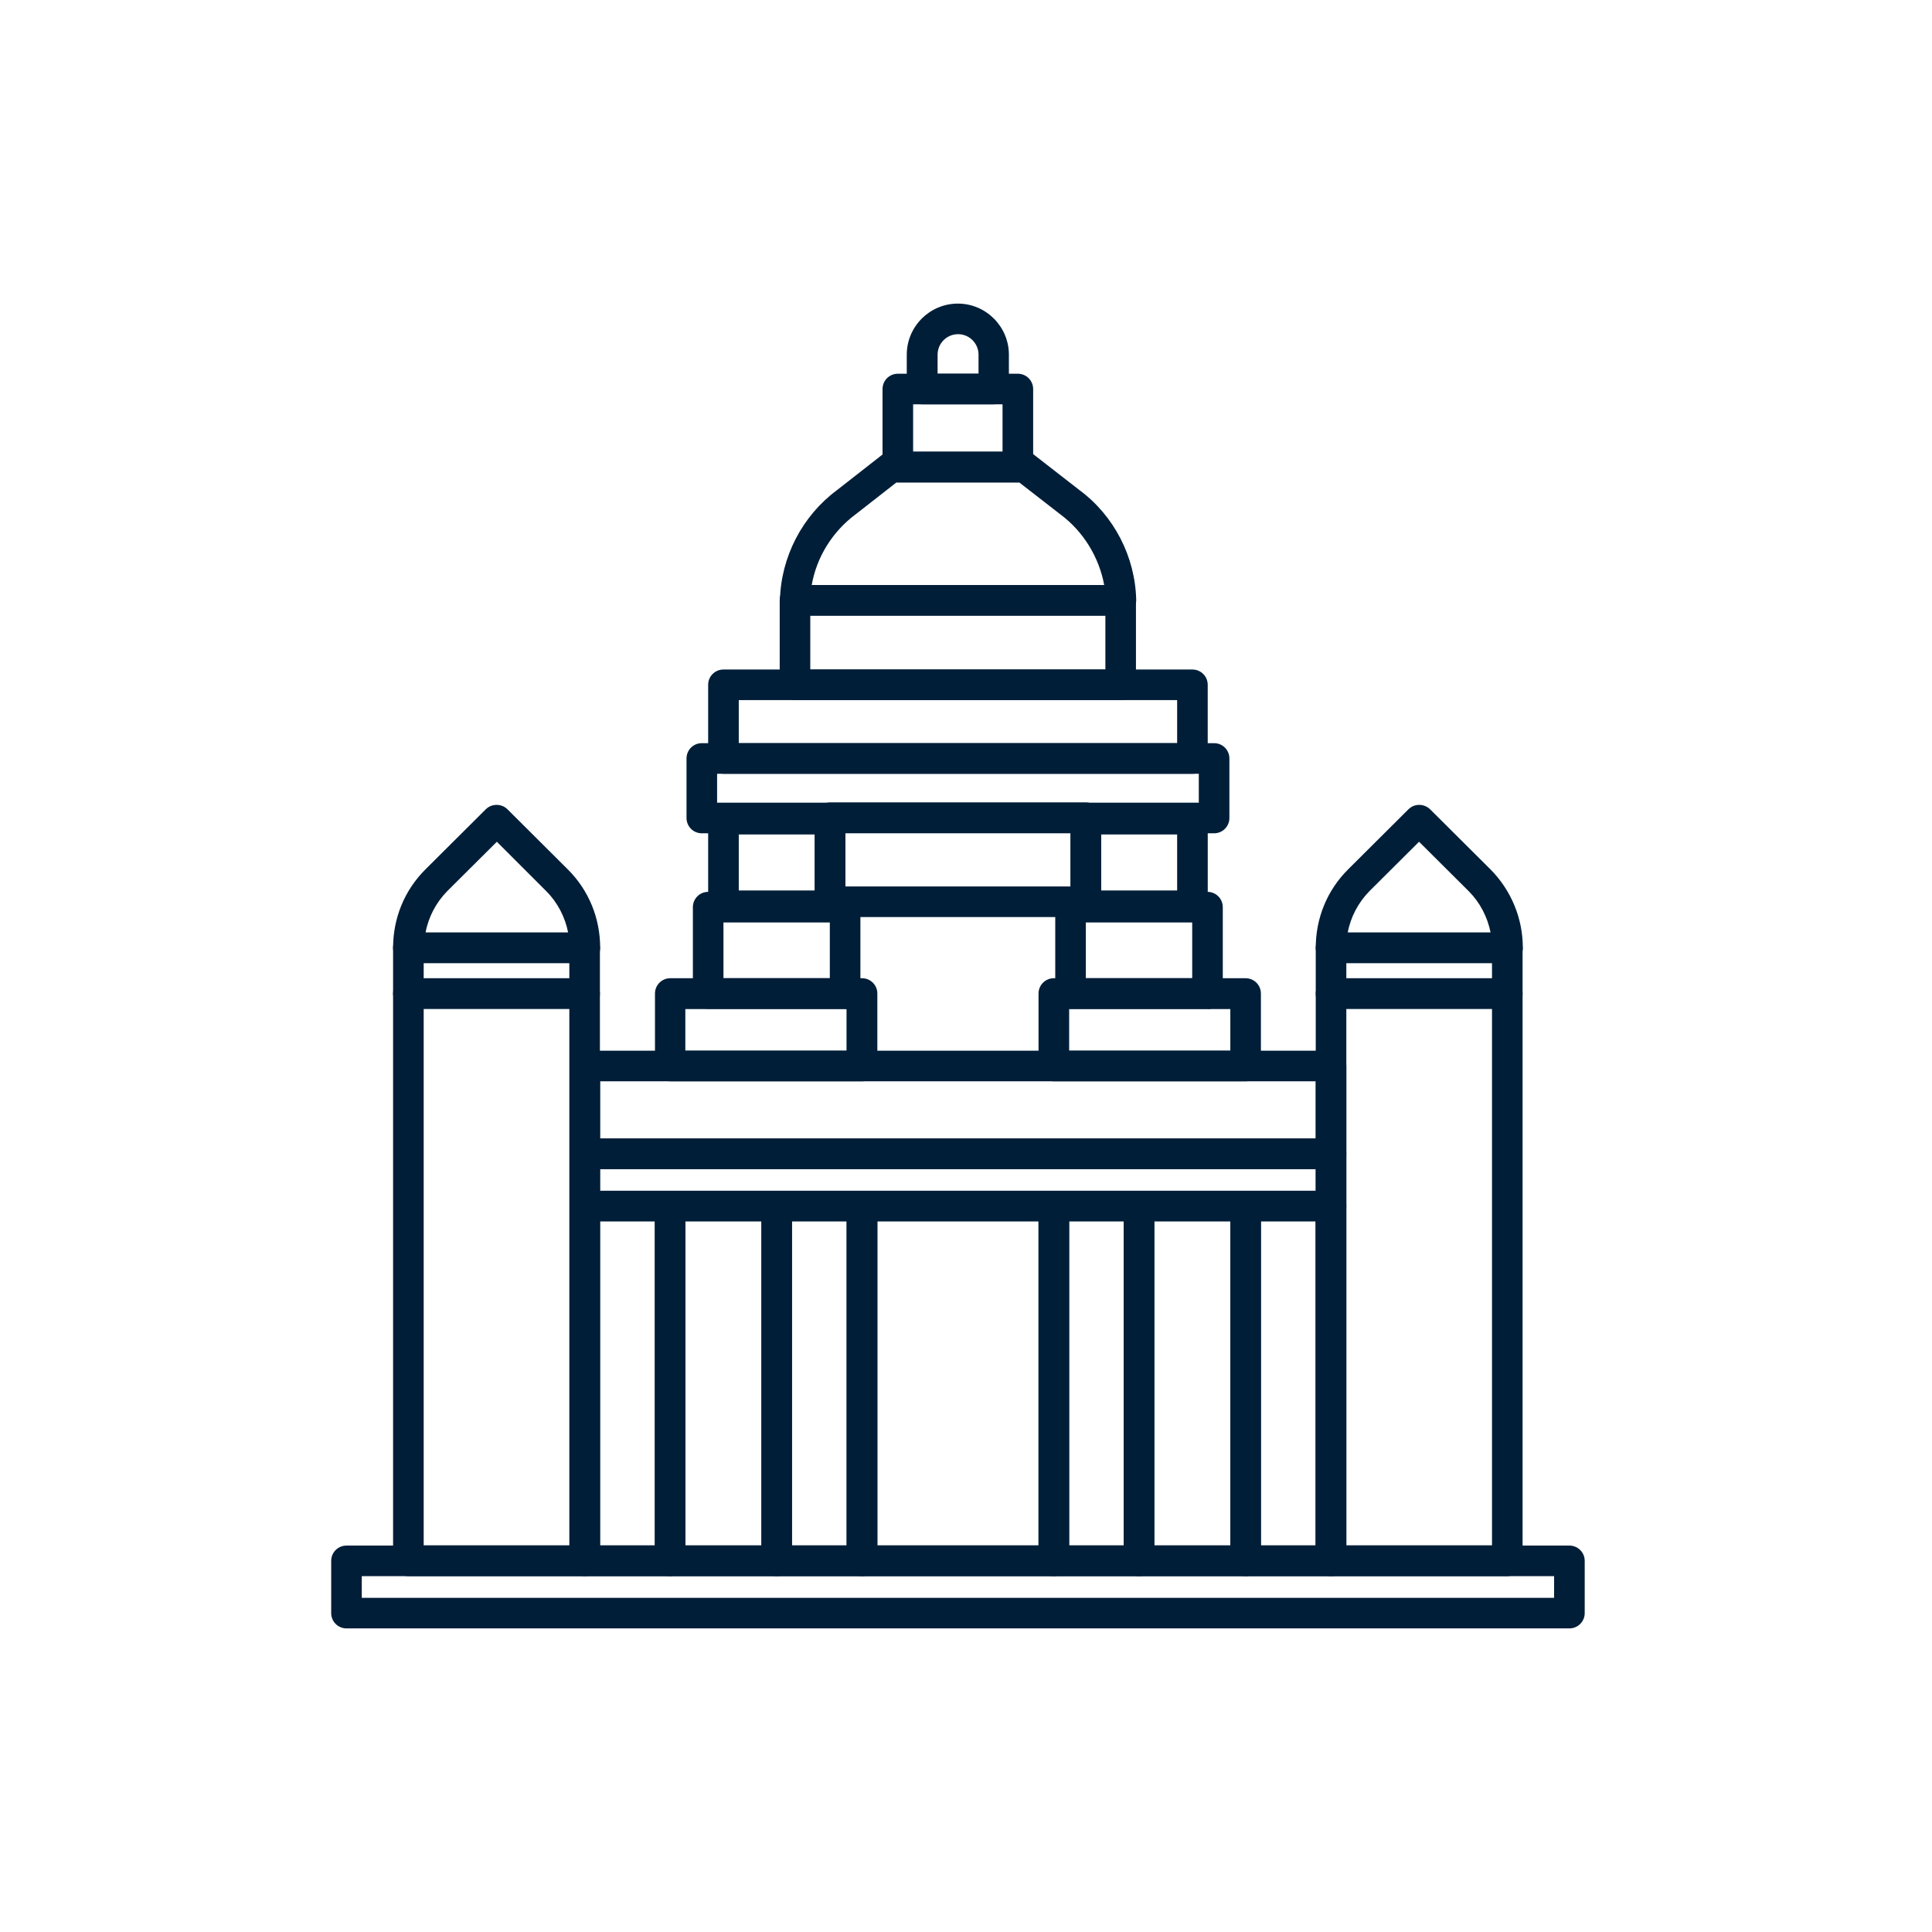 <svg width="70" height="70" viewBox="0 0 70 70" fill="none" xmlns="http://www.w3.org/2000/svg">
<g clip-path="url(#clip0_1022_216)">
<g clip-path="url(#clip1_1022_216)">
<path d="M40.612 22.177H28.804C28.566 22.177 28.378 21.99 28.378 21.751C28.412 20.216 29.154 18.776 30.39 17.863L32.266 16.397C32.453 16.252 32.718 16.286 32.862 16.474C32.862 16.474 32.871 16.491 32.88 16.499H36.52C36.648 16.303 36.912 16.252 37.108 16.38C37.108 16.38 37.125 16.388 37.134 16.397L39.01 17.863C40.246 18.776 40.987 20.216 41.022 21.751C41.022 21.99 40.834 22.177 40.595 22.177H40.612ZM29.256 21.325H40.152C39.99 20.208 39.393 19.202 38.489 18.537L36.963 17.343C36.963 17.343 36.904 17.343 36.878 17.352H32.53C32.53 17.352 32.47 17.352 32.445 17.343L30.919 18.537C30.015 19.21 29.418 20.216 29.256 21.325Z" fill="#001E38"/>
<path d="M40.613 22.305H28.813C28.506 22.305 28.259 22.058 28.259 21.751C28.293 20.182 29.069 18.69 30.322 17.761L32.198 16.294C32.428 16.116 32.76 16.15 32.956 16.363H36.469C36.546 16.269 36.657 16.209 36.776 16.184C36.921 16.15 37.066 16.184 37.194 16.269L37.219 16.286L39.104 17.752C40.365 18.682 41.133 20.174 41.167 21.742C41.167 22.049 40.919 22.297 40.613 22.297V22.305ZM32.53 16.439C32.471 16.439 32.402 16.456 32.351 16.499L30.476 17.965C29.273 18.852 28.54 20.267 28.506 21.759C28.506 21.922 28.642 22.058 28.804 22.058H40.604C40.766 22.058 40.903 21.922 40.903 21.759C40.868 20.276 40.135 18.861 38.942 17.974L37.066 16.508C36.912 16.405 36.725 16.439 36.631 16.576L36.597 16.636H32.82L32.786 16.576C32.718 16.491 32.624 16.448 32.539 16.448L32.53 16.439ZM40.306 21.453H29.111L29.128 21.308C29.29 20.165 29.913 19.116 30.842 18.434L32.411 17.207H32.471C32.471 17.207 32.513 17.224 32.53 17.224H36.878C36.878 17.224 36.921 17.224 36.938 17.224H36.998L38.575 18.443C39.496 19.125 40.118 20.174 40.28 21.316L40.297 21.461L40.306 21.453ZM29.41 21.197H40.007C39.82 20.182 39.248 19.253 38.422 18.639L36.929 17.48C36.929 17.48 36.895 17.48 36.878 17.48H32.53C32.53 17.48 32.496 17.48 32.479 17.48L30.996 18.639C30.16 19.262 29.589 20.182 29.41 21.197Z" fill="#001E38"/>
<path d="M21.191 56.979H14.796C14.558 56.979 14.37 56.792 14.37 56.553V36.006C14.37 35.767 14.558 35.58 14.796 35.58H21.182C21.421 35.58 21.608 35.767 21.608 36.006V56.553C21.608 56.792 21.421 56.979 21.182 56.979H21.191ZM15.223 56.127H20.756V36.432H15.223V56.127Z" fill="#001E38"/>
<path d="M21.191 57.107H14.796C14.489 57.107 14.242 56.86 14.242 56.553V36.006C14.242 35.699 14.489 35.452 14.796 35.452H21.182C21.489 35.452 21.736 35.699 21.736 36.006V56.553C21.736 56.86 21.489 57.107 21.182 57.107H21.191ZM14.796 35.708C14.634 35.708 14.498 35.844 14.498 36.006V56.553C14.498 56.715 14.634 56.852 14.796 56.852H21.182C21.344 56.852 21.481 56.715 21.481 56.553V36.006C21.481 35.844 21.344 35.708 21.182 35.708H14.796ZM20.892 56.255H15.095V36.304H20.884V56.255H20.892ZM15.351 55.99H20.628V36.552H15.351V55.99Z" fill="#001E38"/>
<path d="M54.612 56.979H48.226C47.987 56.979 47.8 56.792 47.8 56.553V36.006C47.8 35.767 47.987 35.58 48.226 35.58H54.612C54.851 35.58 55.038 35.767 55.038 36.006V56.553C55.038 56.792 54.851 56.979 54.612 56.979ZM48.652 56.127H54.186V36.432H48.652V56.127Z" fill="#001E38"/>
<path d="M54.612 57.107H48.226C47.919 57.107 47.672 56.86 47.672 56.553V36.006C47.672 35.699 47.919 35.452 48.226 35.452H54.612C54.919 35.452 55.166 35.699 55.166 36.006V56.553C55.166 56.86 54.919 57.107 54.612 57.107ZM48.226 35.708C48.064 35.708 47.928 35.844 47.928 36.006V56.553C47.928 56.715 48.064 56.852 48.226 56.852H54.612C54.774 56.852 54.91 56.715 54.91 56.553V36.006C54.91 35.844 54.774 35.708 54.612 35.708H48.226ZM54.313 56.255H48.525V36.304H54.313V56.255ZM48.78 55.99H54.058V36.552H48.78V55.99Z" fill="#001E38"/>
<path d="M31.234 56.979H28.148C27.909 56.979 27.722 56.792 27.722 56.553V43.705C27.722 43.466 27.909 43.279 28.148 43.279H31.234C31.473 43.279 31.661 43.466 31.661 43.705V56.553C31.661 56.792 31.473 56.979 31.234 56.979ZM28.566 56.127H30.799V44.131H28.566V56.127Z" fill="#001E38"/>
<path d="M31.234 57.107H28.148C27.841 57.107 27.594 56.86 27.594 56.553V43.705C27.594 43.398 27.841 43.151 28.148 43.151H31.234C31.541 43.151 31.788 43.398 31.788 43.705V56.553C31.788 56.86 31.541 57.107 31.234 57.107ZM28.139 43.398C27.977 43.398 27.841 43.534 27.841 43.696V56.545C27.841 56.707 27.977 56.843 28.139 56.843H31.226C31.388 56.843 31.524 56.707 31.524 56.545V43.696C31.524 43.534 31.388 43.398 31.226 43.398H28.139ZM30.936 56.255H28.446V44.003H30.936V56.255ZM28.694 55.99H30.672V44.25H28.694V55.99Z" fill="#001E38"/>
<path d="M38.182 56.979H31.234C30.995 56.979 30.808 56.792 30.808 56.553V43.705C30.808 43.466 30.995 43.279 31.234 43.279H38.182C38.421 43.279 38.609 43.466 38.609 43.705V56.553C38.609 56.792 38.421 56.979 38.182 56.979ZM31.66 56.127H37.756V44.131H31.66V56.127Z" fill="#001E38"/>
<path d="M38.182 57.107H31.234C30.927 57.107 30.68 56.86 30.68 56.553V43.705C30.68 43.398 30.927 43.151 31.234 43.151H38.182C38.489 43.151 38.736 43.398 38.736 43.705V56.553C38.736 56.86 38.489 57.107 38.182 57.107ZM31.234 43.398C31.072 43.398 30.936 43.534 30.936 43.696V56.545C30.936 56.707 31.072 56.843 31.234 56.843H38.182C38.344 56.843 38.481 56.707 38.481 56.545V43.696C38.481 43.534 38.344 43.398 38.182 43.398H31.234ZM37.884 56.255H31.532V44.003H37.884V56.255ZM31.788 55.99H37.628V44.25H31.788V55.99Z" fill="#001E38"/>
<path d="M24.277 56.979H21.191C20.952 56.979 20.765 56.792 20.765 56.553V43.705C20.765 43.466 20.952 43.279 21.191 43.279H24.277C24.516 43.279 24.703 43.466 24.703 43.705V56.553C24.703 56.792 24.516 56.979 24.277 56.979ZM21.617 56.127H23.851V44.131H21.617V56.127Z" fill="#001E38"/>
<path d="M24.277 57.107H21.191C20.884 57.107 20.637 56.86 20.637 56.553V43.705C20.637 43.398 20.884 43.151 21.191 43.151H24.277C24.584 43.151 24.831 43.398 24.831 43.705V56.553C24.831 56.86 24.584 57.107 24.277 57.107ZM21.191 43.398C21.029 43.398 20.892 43.534 20.892 43.696V56.545C20.892 56.707 21.029 56.843 21.191 56.843H24.277C24.439 56.843 24.576 56.707 24.576 56.545V43.696C24.576 43.534 24.439 43.398 24.277 43.398H21.191ZM23.979 56.255H21.489V44.003H23.979V56.255ZM21.745 55.99H23.732V44.25H21.745V55.99Z" fill="#001E38"/>
<path d="M28.14 56.979H24.277C24.039 56.979 23.851 56.792 23.851 56.553V43.705C23.851 43.466 24.039 43.279 24.277 43.279H28.14C28.378 43.279 28.566 43.466 28.566 43.705V56.553C28.566 56.792 28.378 56.979 28.14 56.979ZM24.704 56.127H27.713V44.131H24.704V56.127Z" fill="#001E38"/>
<path d="M28.14 57.107H24.277C23.97 57.107 23.723 56.86 23.723 56.553V43.705C23.723 43.398 23.97 43.151 24.277 43.151H28.14C28.446 43.151 28.694 43.398 28.694 43.705V56.553C28.694 56.86 28.446 57.107 28.14 57.107ZM24.277 43.398C24.115 43.398 23.979 43.534 23.979 43.696V56.545C23.979 56.707 24.115 56.843 24.277 56.843H28.14C28.302 56.843 28.438 56.707 28.438 56.545V43.696C28.438 43.534 28.302 43.398 28.14 43.398H24.277ZM27.841 56.255H24.576V44.003H27.841V56.255ZM24.831 55.99H27.585V44.25H24.831V55.99Z" fill="#001E38"/>
<path d="M48.226 56.979H45.14C44.901 56.979 44.713 56.792 44.713 56.553V43.705C44.713 43.466 44.901 43.279 45.14 43.279H48.226C48.465 43.279 48.652 43.466 48.652 43.705V56.553C48.652 56.792 48.465 56.979 48.226 56.979ZM45.557 56.127H47.791V44.131H45.557V56.127Z" fill="#001E38"/>
<path d="M48.226 57.107H45.14C44.833 57.107 44.585 56.86 44.585 56.553V43.705C44.585 43.398 44.833 43.151 45.14 43.151H48.226C48.533 43.151 48.78 43.398 48.78 43.705V56.553C48.78 56.86 48.533 57.107 48.226 57.107ZM45.131 43.398C44.969 43.398 44.833 43.534 44.833 43.696V56.545C44.833 56.707 44.969 56.843 45.131 56.843H48.217C48.379 56.843 48.516 56.707 48.516 56.545V43.696C48.516 43.534 48.379 43.398 48.217 43.398H45.131ZM47.928 56.255H45.429V44.003H47.928V56.255ZM45.685 55.99H47.663V44.25H45.685V55.99Z" fill="#001E38"/>
<path d="M41.269 56.979H38.183C37.944 56.979 37.756 56.792 37.756 56.553V43.705C37.756 43.466 37.944 43.279 38.183 43.279H41.269C41.508 43.279 41.695 43.466 41.695 43.705V56.553C41.695 56.792 41.508 56.979 41.269 56.979ZM38.609 56.127H40.843V44.131H38.609V56.127Z" fill="#001E38"/>
<path d="M41.269 57.107H38.183C37.876 57.107 37.628 56.86 37.628 56.553V43.705C37.628 43.398 37.876 43.151 38.183 43.151H41.269C41.576 43.151 41.823 43.398 41.823 43.705V56.553C41.823 56.86 41.576 57.107 41.269 57.107ZM38.183 43.398C38.021 43.398 37.884 43.534 37.884 43.696V56.545C37.884 56.707 38.021 56.843 38.183 56.843H41.269C41.431 56.843 41.567 56.707 41.567 56.545V43.696C41.567 43.534 41.431 43.398 41.269 43.398H38.183ZM40.971 56.255H38.481V44.003H40.971V56.255ZM38.737 55.99H40.715V44.25H38.737V55.99Z" fill="#001E38"/>
<path d="M45.131 56.979H41.269C41.03 56.979 40.843 56.792 40.843 56.553V43.705C40.843 43.466 41.03 43.279 41.269 43.279H45.131C45.37 43.279 45.557 43.466 45.557 43.705V56.553C45.557 56.792 45.37 56.979 45.131 56.979ZM41.695 56.127H44.705V44.131H41.695V56.127Z" fill="#001E38"/>
<path d="M45.131 57.107H41.269C40.962 57.107 40.715 56.86 40.715 56.553V43.705C40.715 43.398 40.962 43.151 41.269 43.151H45.131C45.438 43.151 45.685 43.398 45.685 43.705V56.553C45.685 56.86 45.438 57.107 45.131 57.107ZM41.269 43.398C41.107 43.398 40.971 43.534 40.971 43.696V56.545C40.971 56.707 41.107 56.843 41.269 56.843H45.131C45.293 56.843 45.43 56.707 45.43 56.545V43.696C45.43 43.534 45.293 43.398 45.131 43.398H41.269ZM44.833 56.255H41.567V44.003H44.833V56.255ZM41.823 55.99H44.577V44.25H41.823V55.99Z" fill="#001E38"/>
<path d="M48.226 44.123H21.191C20.952 44.123 20.765 43.935 20.765 43.696V41.803C20.765 41.565 20.952 41.377 21.191 41.377H48.226C48.465 41.377 48.652 41.565 48.652 41.803V43.696C48.652 43.935 48.465 44.123 48.226 44.123ZM21.617 43.27H47.8V42.23H21.617V43.27Z" fill="#001E38"/>
<path d="M48.226 44.25H21.191C20.884 44.25 20.637 44.003 20.637 43.696V41.803C20.637 41.497 20.884 41.249 21.191 41.249H48.226C48.533 41.249 48.78 41.497 48.78 41.803V43.696C48.78 44.003 48.533 44.25 48.226 44.25ZM21.191 41.505C21.029 41.505 20.892 41.642 20.892 41.803V43.696C20.892 43.858 21.029 43.995 21.191 43.995H48.226C48.388 43.995 48.525 43.858 48.525 43.696V41.803C48.525 41.642 48.388 41.505 48.226 41.505H21.191ZM47.928 43.398H21.489V42.093H47.928V43.398ZM21.745 43.142H47.672V42.358H21.745V43.142Z" fill="#001E38"/>
<path d="M56.863 58.872H12.554C12.316 58.872 12.128 58.684 12.128 58.446V56.553C12.128 56.314 12.316 56.127 12.554 56.127H56.863C57.101 56.127 57.289 56.314 57.289 56.553V58.446C57.289 58.684 57.101 58.872 56.863 58.872ZM12.98 58.02H56.436V56.979H12.98V58.02Z" fill="#001E38"/>
<path d="M56.862 59H12.554C12.247 59 12 58.753 12 58.446V56.553C12 56.246 12.247 55.999 12.554 55.999H56.862C57.169 55.999 57.417 56.246 57.417 56.553V58.446C57.417 58.753 57.169 59 56.862 59ZM12.554 56.255C12.392 56.255 12.256 56.391 12.256 56.553V58.446C12.256 58.608 12.392 58.744 12.554 58.744H56.862C57.025 58.744 57.161 58.608 57.161 58.446V56.553C57.161 56.391 57.025 56.255 56.862 56.255H12.554ZM56.564 58.147H12.853V56.843H56.564V58.147ZM13.108 57.892H56.308V57.107H13.108V57.892Z" fill="#001E38"/>
<path d="M48.226 42.23H21.191C20.952 42.23 20.765 42.042 20.765 41.804V38.623C20.765 38.385 20.952 38.197 21.191 38.197H48.226C48.465 38.197 48.652 38.385 48.652 38.623V41.804C48.652 42.042 48.465 42.23 48.226 42.23ZM21.617 41.377H47.8V39.05H21.617V41.377Z" fill="#001E38"/>
<path d="M48.226 42.358H21.191C20.884 42.358 20.637 42.111 20.637 41.804V38.623C20.637 38.316 20.884 38.069 21.191 38.069H48.226C48.533 38.069 48.78 38.316 48.78 38.623V41.804C48.78 42.111 48.533 42.358 48.226 42.358ZM21.191 38.325C21.029 38.325 20.892 38.462 20.892 38.623V41.804C20.892 41.965 21.029 42.102 21.191 42.102H48.226C48.388 42.102 48.525 41.965 48.525 41.804V38.623C48.525 38.462 48.388 38.325 48.226 38.325H21.191ZM47.928 41.505H21.489V38.922H47.928V41.505ZM21.745 41.249H47.672V39.178H21.745V41.249Z" fill="#001E38"/>
<path d="M31.234 39.05H24.286C24.047 39.05 23.859 38.862 23.859 38.623V35.998C23.859 35.759 24.047 35.571 24.286 35.571H31.234C31.473 35.571 31.66 35.759 31.66 35.998V38.623C31.66 38.862 31.473 39.05 31.234 39.05ZM24.703 38.197H30.799V36.424H24.703V38.197Z" fill="#001E38"/>
<path d="M31.234 39.178H24.286C23.979 39.178 23.731 38.93 23.731 38.623V35.998C23.731 35.691 23.979 35.443 24.286 35.443H31.234C31.541 35.443 31.788 35.691 31.788 35.998V38.623C31.788 38.93 31.541 39.178 31.234 39.178ZM24.277 35.699C24.115 35.699 23.979 35.836 23.979 35.998V38.623C23.979 38.785 24.115 38.922 24.277 38.922H31.226C31.388 38.922 31.524 38.785 31.524 38.623V35.998C31.524 35.836 31.388 35.699 31.226 35.699H24.277ZM30.936 38.325H24.584V36.296H30.936V38.325ZM24.831 38.069H30.671V36.56H24.831V38.069Z" fill="#001E38"/>
<path d="M45.131 39.05H38.183C37.944 39.05 37.756 38.862 37.756 38.623V35.998C37.756 35.759 37.944 35.571 38.183 35.571H45.131C45.37 35.571 45.557 35.759 45.557 35.998V38.623C45.557 38.862 45.37 39.05 45.131 39.05ZM38.609 38.197H44.705V36.424H38.609V38.197Z" fill="#001E38"/>
<path d="M45.131 39.178H38.183C37.876 39.178 37.628 38.93 37.628 38.623V35.998C37.628 35.691 37.876 35.443 38.183 35.443H45.131C45.438 35.443 45.685 35.691 45.685 35.998V38.623C45.685 38.93 45.438 39.178 45.131 39.178ZM38.183 35.699C38.021 35.699 37.884 35.836 37.884 35.998V38.623C37.884 38.785 38.021 38.922 38.183 38.922H45.131C45.293 38.922 45.429 38.785 45.429 38.623V35.998C45.429 35.836 45.293 35.699 45.131 35.699H38.183ZM44.833 38.325H38.481V36.296H44.833V38.325ZM38.737 38.069H44.577V36.56H38.737V38.069Z" fill="#001E38"/>
<path d="M30.62 36.424H25.658C25.419 36.424 25.232 36.236 25.232 35.998V32.869C25.232 32.63 25.419 32.442 25.658 32.442H30.62C30.859 32.442 31.047 32.63 31.047 32.869V36.006C31.047 36.236 30.85 36.432 30.62 36.424ZM26.084 35.571H30.194V33.295H26.084V35.571Z" fill="#001E38"/>
<path d="M30.62 36.552H25.658C25.351 36.552 25.104 36.304 25.104 35.998V32.869C25.104 32.562 25.351 32.314 25.658 32.314H30.62C30.927 32.314 31.174 32.562 31.174 32.869V36.006C31.174 36.313 30.919 36.56 30.62 36.56V36.552ZM25.658 32.57C25.496 32.57 25.36 32.707 25.36 32.869V35.998C25.36 36.16 25.496 36.296 25.658 36.296H30.62C30.782 36.296 30.919 36.16 30.919 35.998V32.86C30.919 32.698 30.782 32.562 30.62 32.562H25.658V32.57ZM30.322 35.699H25.957V33.167H30.322V35.699ZM26.212 35.443H30.066V33.423H26.212V35.443Z" fill="#001E38"/>
<path d="M30.075 33.244H26.212C25.974 33.244 25.786 33.056 25.786 32.817V29.68C25.786 29.441 25.974 29.254 26.212 29.254H30.075C30.313 29.254 30.501 29.441 30.501 29.68V32.817C30.501 33.056 30.313 33.244 30.075 33.244ZM26.639 32.391H29.648V30.106H26.639V32.391Z" fill="#001E38"/>
<path d="M30.075 33.372H26.212C25.905 33.372 25.658 33.124 25.658 32.817V29.68C25.658 29.373 25.905 29.126 26.212 29.126H30.075C30.381 29.126 30.629 29.373 30.629 29.68V32.817C30.629 33.124 30.381 33.372 30.075 33.372ZM26.212 29.381C26.05 29.381 25.914 29.518 25.914 29.68V32.817C25.914 32.979 26.05 33.116 26.212 33.116H30.075C30.236 33.116 30.373 32.979 30.373 32.817V29.68C30.373 29.518 30.236 29.381 30.075 29.381H26.212ZM29.776 32.519H26.511V29.978H29.776V32.519ZM26.767 32.263H29.52V30.234H26.767V32.263Z" fill="#001E38"/>
<path d="M43.205 33.244H39.342C39.104 33.244 38.916 33.056 38.916 32.817V29.68C38.916 29.441 39.104 29.254 39.342 29.254H43.205C43.443 29.254 43.631 29.441 43.631 29.68V32.817C43.631 33.056 43.443 33.244 43.205 33.244ZM39.769 32.391H42.778V30.106H39.769V32.391Z" fill="#001E38"/>
<path d="M43.204 33.372H39.342C39.035 33.372 38.788 33.124 38.788 32.817V29.68C38.788 29.373 39.035 29.126 39.342 29.126H43.204C43.511 29.126 43.759 29.373 43.759 29.68V32.817C43.759 33.124 43.511 33.372 43.204 33.372ZM39.342 29.381C39.18 29.381 39.044 29.518 39.044 29.68V32.817C39.044 32.979 39.18 33.116 39.342 33.116H43.204C43.366 33.116 43.503 32.979 43.503 32.817V29.68C43.503 29.518 43.366 29.381 43.204 29.381H39.342ZM42.906 32.519H39.641V29.978H42.906V32.519ZM39.896 32.263H42.65V30.234H39.896V32.263Z" fill="#001E38"/>
<path d="M43.989 30.064H25.428C25.189 30.064 25.002 29.876 25.002 29.637V27.48C25.002 27.242 25.189 27.054 25.428 27.054H43.989C44.227 27.054 44.415 27.242 44.415 27.48V29.637C44.415 29.876 44.227 30.064 43.989 30.064ZM25.855 29.211H43.562V27.907H25.855V29.211Z" fill="#001E38"/>
<path d="M43.989 30.192H25.428C25.121 30.192 24.874 29.944 24.874 29.637V27.48C24.874 27.173 25.121 26.926 25.428 26.926H43.989C44.296 26.926 44.543 27.173 44.543 27.48V29.637C44.543 29.944 44.296 30.192 43.989 30.192ZM25.428 27.182C25.266 27.182 25.13 27.318 25.13 27.48V29.637C25.13 29.799 25.266 29.936 25.428 29.936H43.989C44.151 29.936 44.287 29.799 44.287 29.637V27.48C44.287 27.318 44.151 27.182 43.989 27.182H25.428ZM43.69 29.339H25.727V27.779H43.69V29.339ZM25.982 29.083H43.435V28.035H25.982V29.083Z" fill="#001E38"/>
<path d="M43.75 36.424H38.788C38.549 36.424 38.362 36.236 38.362 35.998V32.869C38.362 32.63 38.549 32.442 38.788 32.442H43.75C43.989 32.442 44.176 32.63 44.176 32.869V36.006C44.176 36.236 43.98 36.432 43.75 36.424ZM39.214 35.571H43.324V33.295H39.214V35.571Z" fill="#001E38"/>
<path d="M43.75 36.552H38.788C38.481 36.552 38.234 36.304 38.234 35.998V32.869C38.234 32.562 38.481 32.314 38.788 32.314H43.75C44.057 32.314 44.304 32.562 44.304 32.869V36.006C44.304 36.313 44.048 36.56 43.75 36.56V36.552ZM38.788 32.57C38.626 32.57 38.49 32.707 38.49 32.869V35.998C38.49 36.16 38.626 36.296 38.788 36.296H43.75C43.912 36.296 44.048 36.16 44.048 35.998V32.86C44.048 32.698 43.912 32.562 43.75 32.562H38.788V32.57ZM43.452 35.699H39.087V33.167H43.452V35.699ZM39.342 35.443H43.196V33.423H39.342V35.443Z" fill="#001E38"/>
<path d="M39.342 33.099H30.075C29.836 33.099 29.648 32.911 29.648 32.672V29.629C29.648 29.39 29.836 29.203 30.075 29.203H39.342C39.581 29.203 39.769 29.39 39.769 29.629V32.672C39.769 32.911 39.581 33.099 39.342 33.099ZM30.501 32.246H38.916V30.055H30.501V32.246Z" fill="#001E38"/>
<path d="M39.342 33.227H30.075C29.768 33.227 29.52 32.979 29.52 32.672V29.629C29.52 29.322 29.768 29.075 30.075 29.075H39.342C39.649 29.075 39.896 29.322 39.896 29.629V32.672C39.896 32.979 39.649 33.227 39.342 33.227ZM30.075 29.339C29.913 29.339 29.776 29.475 29.776 29.637V32.681C29.776 32.843 29.913 32.979 30.075 32.979H39.342C39.504 32.979 39.641 32.843 39.641 32.681V29.637C39.641 29.475 39.504 29.339 39.342 29.339H30.075ZM39.044 32.374H30.373V29.927H39.044V32.374ZM30.629 32.118H38.788V30.183H30.629V32.118Z" fill="#001E38"/>
<path d="M21.191 34.77H14.796C14.558 34.77 14.37 34.582 14.37 34.343C14.37 33.312 14.771 32.323 15.495 31.59L17.687 29.407C17.857 29.245 18.121 29.245 18.283 29.407L20.475 31.59C21.199 32.323 21.608 33.312 21.6 34.335C21.6 34.574 21.412 34.761 21.174 34.761L21.191 34.77ZM15.257 33.917H20.73C20.645 33.269 20.338 32.664 19.878 32.204L17.994 30.328L16.101 32.204C15.64 32.672 15.342 33.269 15.257 33.917Z" fill="#001E38"/>
<path d="M21.191 34.898H14.796C14.489 34.898 14.242 34.65 14.242 34.343C14.242 33.269 14.651 32.263 15.41 31.504L17.601 29.322C17.814 29.109 18.173 29.109 18.386 29.322L20.577 31.504C21.336 32.263 21.745 33.269 21.745 34.343C21.745 34.65 21.498 34.898 21.199 34.898H21.191ZM17.994 29.416C17.917 29.416 17.84 29.441 17.78 29.501L15.589 31.683C14.882 32.391 14.498 33.337 14.498 34.343C14.498 34.505 14.634 34.642 14.796 34.642H21.191C21.267 34.642 21.344 34.608 21.404 34.557C21.463 34.497 21.489 34.429 21.489 34.343C21.489 33.337 21.105 32.4 20.398 31.683L18.207 29.501C18.147 29.441 18.07 29.416 17.994 29.416ZM20.884 34.045H15.112L15.129 33.9C15.223 33.227 15.538 32.587 16.015 32.11L17.994 30.14L19.971 32.11C20.449 32.596 20.764 33.227 20.858 33.9L20.875 34.045H20.884ZM15.41 33.789H20.585C20.474 33.227 20.202 32.698 19.793 32.289L18.002 30.498L16.203 32.289C15.802 32.698 15.521 33.227 15.419 33.789H15.41Z" fill="#001E38"/>
<path d="M21.191 36.424H14.796C14.558 36.424 14.37 36.236 14.37 35.998V34.343C14.37 34.105 14.558 33.917 14.796 33.917H21.182C21.421 33.917 21.608 34.105 21.608 34.343V35.998C21.608 36.236 21.421 36.424 21.182 36.424H21.191ZM15.223 35.571H20.756V34.77H15.223V35.571Z" fill="#001E38"/>
<path d="M21.191 36.552H14.796C14.489 36.552 14.242 36.304 14.242 35.998V34.343C14.242 34.037 14.489 33.789 14.796 33.789H21.182C21.489 33.789 21.736 34.037 21.736 34.343V35.998C21.736 36.304 21.489 36.552 21.182 36.552H21.191ZM14.796 34.045C14.634 34.045 14.498 34.181 14.498 34.343V35.998C14.498 36.16 14.634 36.296 14.796 36.296H21.182C21.344 36.296 21.481 36.16 21.481 35.998V34.343C21.481 34.181 21.344 34.045 21.182 34.045H14.796ZM20.892 35.699H15.095V34.642H20.884V35.699H20.892ZM15.351 35.443H20.628V34.889H15.351V35.443Z" fill="#001E38"/>
<path d="M54.612 34.77H48.226C47.987 34.77 47.8 34.582 47.8 34.343C47.8 33.312 48.2 32.323 48.934 31.59L51.125 29.407C51.295 29.245 51.56 29.245 51.73 29.407L53.921 31.59C54.646 32.323 55.055 33.312 55.055 34.335C55.055 34.574 54.868 34.761 54.629 34.761L54.612 34.77ZM48.678 33.917H54.151C54.058 33.269 53.759 32.664 53.299 32.204L51.415 30.328L49.522 32.204C49.062 32.672 48.763 33.269 48.678 33.917Z" fill="#001E38"/>
<path d="M54.62 34.898H48.226C47.919 34.898 47.672 34.65 47.672 34.343C47.672 33.269 48.081 32.263 48.84 31.504L51.031 29.322C51.244 29.109 51.594 29.109 51.815 29.322L54.007 31.504C54.757 32.263 55.175 33.278 55.175 34.343C55.175 34.489 55.123 34.625 55.013 34.736C54.91 34.838 54.765 34.898 54.62 34.898ZM51.415 29.416C51.338 29.416 51.261 29.441 51.202 29.501L49.01 31.683C48.303 32.391 47.919 33.337 47.919 34.343C47.919 34.505 48.056 34.642 48.218 34.642H54.612C54.689 34.642 54.765 34.608 54.825 34.548C54.885 34.489 54.91 34.42 54.91 34.335C54.91 33.329 54.527 32.391 53.819 31.675L51.628 29.492C51.568 29.433 51.491 29.407 51.415 29.407V29.416ZM54.305 34.045H48.533L48.55 33.9C48.644 33.227 48.959 32.587 49.437 32.11L51.415 30.14L53.393 32.11C53.87 32.587 54.186 33.227 54.279 33.9L54.296 34.045H54.305ZM48.831 33.789H54.007C53.896 33.227 53.623 32.698 53.214 32.289L51.415 30.498L49.616 32.289C49.215 32.698 48.934 33.227 48.831 33.789Z" fill="#001E38"/>
<path d="M54.612 36.424H48.226C47.987 36.424 47.8 36.236 47.8 35.998V34.343C47.8 34.105 47.987 33.917 48.226 33.917H54.612C54.851 33.917 55.038 34.105 55.038 34.343V35.998C55.038 36.236 54.851 36.424 54.612 36.424ZM48.652 35.571H54.186V34.77H48.652V35.571Z" fill="#001E38"/>
<path d="M54.612 36.552H48.226C47.919 36.552 47.672 36.304 47.672 35.998V34.343C47.672 34.037 47.919 33.789 48.226 33.789H54.612C54.919 33.789 55.166 34.037 55.166 34.343V35.998C55.166 36.304 54.919 36.552 54.612 36.552ZM48.226 34.045C48.064 34.045 47.928 34.181 47.928 34.343V35.998C47.928 36.16 48.064 36.296 48.226 36.296H54.612C54.774 36.296 54.91 36.16 54.91 35.998V34.343C54.91 34.181 54.774 34.045 54.612 34.045H48.226ZM54.313 35.699H48.525V34.642H54.313V35.699ZM48.78 35.443H54.058V34.889H48.78V35.443Z" fill="#001E38"/>
<path d="M40.604 25.238H28.804C28.566 25.238 28.378 25.05 28.378 24.812V21.751C28.378 21.512 28.566 21.325 28.804 21.325H40.604C40.843 21.325 41.03 21.512 41.03 21.751V24.812C41.03 25.05 40.843 25.238 40.604 25.238ZM29.23 24.385H40.178V22.177H29.23V24.385Z" fill="#001E38"/>
<path d="M40.604 25.366H28.804C28.497 25.366 28.25 25.119 28.25 24.812V21.751C28.25 21.444 28.497 21.197 28.804 21.197H40.604C40.911 21.197 41.158 21.444 41.158 21.751V24.812C41.158 25.119 40.911 25.366 40.604 25.366ZM28.804 21.453C28.642 21.453 28.506 21.589 28.506 21.751V24.812C28.506 24.974 28.642 25.11 28.804 25.11H40.604C40.766 25.11 40.902 24.974 40.902 24.812V21.751C40.902 21.589 40.766 21.453 40.604 21.453H28.804ZM40.314 24.513H29.111V22.049H40.314V24.513ZM29.358 24.258H40.05V22.305H29.358V24.258Z" fill="#001E38"/>
<path d="M43.204 27.907H26.212C25.974 27.907 25.786 27.719 25.786 27.48V24.812C25.786 24.573 25.974 24.385 26.212 24.385H43.204C43.443 24.385 43.63 24.573 43.63 24.812V27.48C43.63 27.719 43.443 27.907 43.204 27.907ZM26.639 27.054H42.778V25.238H26.639V27.054Z" fill="#001E38"/>
<path d="M43.204 28.035H26.212C25.905 28.035 25.658 27.787 25.658 27.48V24.812C25.658 24.505 25.905 24.258 26.212 24.258H43.204C43.511 24.258 43.758 24.505 43.758 24.812V27.48C43.758 27.787 43.511 28.035 43.204 28.035ZM26.212 24.513C26.05 24.513 25.914 24.65 25.914 24.812V27.48C25.914 27.642 26.05 27.779 26.212 27.779H43.204C43.366 27.779 43.503 27.642 43.503 27.48V24.812C43.503 24.65 43.366 24.513 43.204 24.513H26.212ZM42.906 27.182H26.511V25.11H42.906V27.182ZM26.767 26.926H42.65V25.366H26.767V26.926Z" fill="#001E38"/>
<path d="M36.878 17.352H32.53C32.292 17.352 32.104 17.164 32.104 16.925V14.095C32.104 13.856 32.292 13.669 32.53 13.669H36.878C37.117 13.669 37.305 13.856 37.305 14.095V16.925C37.305 17.164 37.117 17.352 36.878 17.352ZM32.957 16.499H36.452V14.521H32.957V16.499Z" fill="#001E38"/>
<path d="M36.878 17.48H32.53C32.223 17.48 31.976 17.232 31.976 16.925V14.095C31.976 13.788 32.223 13.541 32.53 13.541H36.878C37.185 13.541 37.433 13.788 37.433 14.095V16.925C37.433 17.232 37.185 17.48 36.878 17.48ZM32.53 13.796C32.368 13.796 32.232 13.933 32.232 14.095V16.925C32.232 17.087 32.368 17.224 32.53 17.224H36.878C37.04 17.224 37.177 17.087 37.177 16.925V14.095C37.177 13.933 37.04 13.796 36.878 13.796H32.53ZM36.58 16.627H32.829V14.393H36.58V16.627ZM33.084 16.371H36.324V14.649H33.084V16.371Z" fill="#001E38"/>
<path d="M36.009 14.521H33.408C33.169 14.521 32.982 14.334 32.982 14.095V12.85C32.982 11.895 33.758 11.128 34.704 11.128C35.659 11.128 36.426 11.904 36.426 12.85V14.095C36.426 14.334 36.239 14.521 36 14.521H36.009ZM33.834 13.669H35.582V12.85C35.582 12.373 35.19 11.98 34.713 11.98C34.235 11.98 33.843 12.373 33.843 12.85V13.669H33.834Z" fill="#001E38"/>
<path d="M36.008 14.649H33.408C33.101 14.649 32.854 14.402 32.854 14.095V12.85C32.854 11.827 33.69 11 34.704 11C35.727 11 36.554 11.835 36.554 12.85V14.095C36.554 14.402 36.307 14.649 36 14.649H36.008ZM34.704 11.256C34.278 11.256 33.877 11.418 33.579 11.725C33.28 12.032 33.11 12.424 33.11 12.85V14.095C33.11 14.257 33.246 14.393 33.408 14.393H36.008C36.17 14.393 36.307 14.257 36.307 14.095V12.85C36.307 11.972 35.591 11.256 34.713 11.256H34.704ZM35.71 13.796H33.707V12.85C33.707 12.296 34.158 11.853 34.704 11.853C35.258 11.853 35.702 12.304 35.702 12.85V13.796H35.71ZM33.962 13.541H35.454V12.85C35.454 12.441 35.122 12.108 34.713 12.108C34.303 12.108 33.971 12.441 33.971 12.85V13.541H33.962Z" fill="#001E38"/>
</g>
</g>
<defs>
<clipPath id="clip0_1022_216">
<rect width="70" height="70" fill="white"/>
</clipPath>
<clipPath id="clip1_1022_216">
<rect width="45.417" height="48" fill="white" transform="translate(12 11)"/>
</clipPath>
</defs>
</svg>
